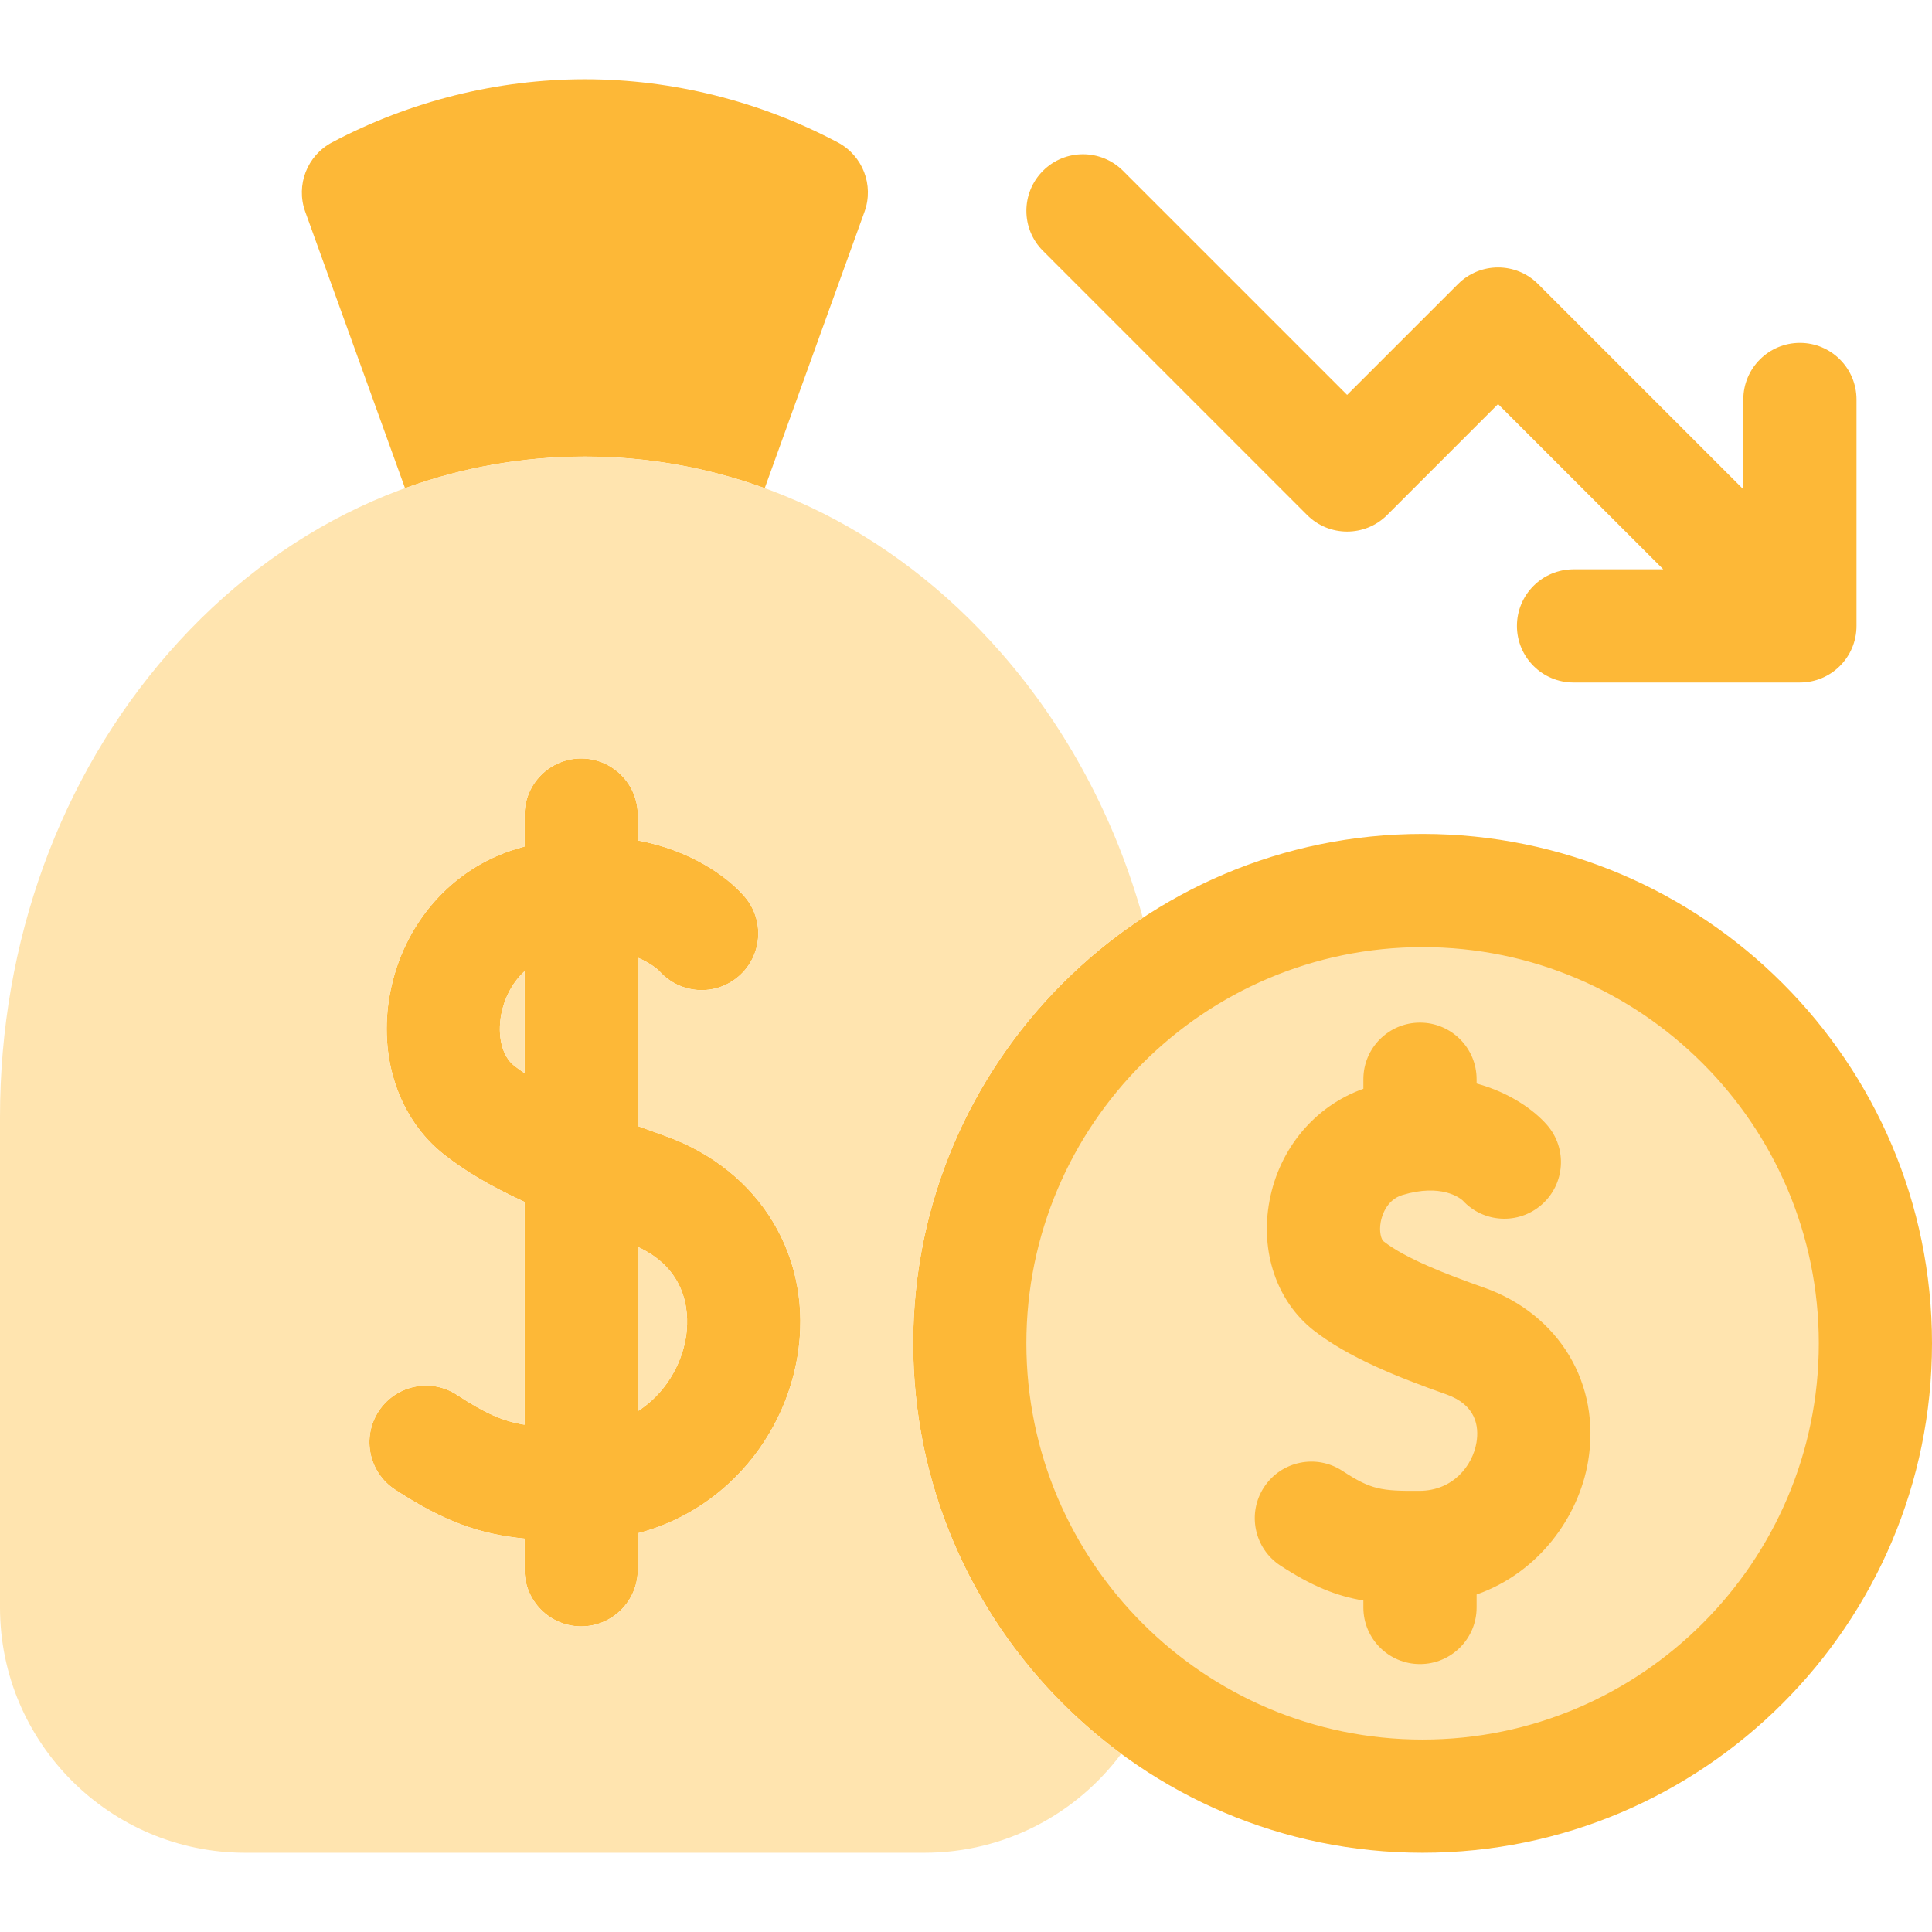 <svg width="56" height="56" viewBox="0 0 56 56" fill="none" xmlns="http://www.w3.org/2000/svg">
<path d="M16.953 13.234C15.155 13.234 13.401 13.547 11.74 14.15L8.847 6.135C8.57 5.366 8.901 4.511 9.623 4.128C11.885 2.93 14.419 2.297 16.953 2.297C19.487 2.297 22.022 2.93 24.284 4.128C25.006 4.511 25.336 5.366 25.059 6.135L22.166 14.15C20.505 13.547 18.751 13.234 16.953 13.234ZM41.234 24.172C33.093 24.172 26.469 30.796 26.469 38.938C26.469 47.079 33.093 53.703 41.234 53.703C49.376 53.703 56 47.079 56 38.938C56 30.796 49.376 24.172 41.234 24.172ZM19.26 32.918C19.005 32.828 18.746 32.734 18.486 32.638V27.759C18.873 27.921 19.078 28.115 19.112 28.148C19.709 28.82 20.737 28.887 21.416 28.295C22.099 27.7 22.17 26.663 21.575 25.98C21.055 25.384 19.99 24.637 18.486 24.361V23.625C18.486 22.719 17.751 21.984 16.845 21.984C15.939 21.984 15.205 22.719 15.205 23.625V24.538C15.127 24.56 15.048 24.581 14.969 24.605C13.089 25.171 11.685 26.775 11.305 28.791C10.956 30.643 11.559 32.437 12.879 33.472C13.486 33.949 14.223 34.386 15.205 34.838V41.296C14.553 41.19 14.041 40.951 13.246 40.431C12.488 39.935 11.471 40.147 10.975 40.906C10.479 41.664 10.692 42.681 11.45 43.177C12.872 44.107 13.912 44.471 15.205 44.597V45.5C15.205 46.406 15.939 47.141 16.845 47.141C17.751 47.141 18.486 46.406 18.486 45.5V44.443C19.467 44.187 20.361 43.702 21.121 43.004C22.169 42.041 22.876 40.737 23.113 39.331C23.592 36.479 22.044 33.902 19.26 32.918ZM15.205 31.107C15.099 31.035 14.997 30.963 14.904 30.89C14.557 30.618 14.41 30.033 14.53 29.399C14.609 28.979 14.824 28.501 15.205 28.152L15.205 31.107ZM19.877 38.787C19.744 39.575 19.273 40.403 18.486 40.904V36.141C20.016 36.848 19.974 38.209 19.877 38.787ZM52.172 9.939C51.266 9.939 50.531 10.674 50.531 11.58V14.182L44.582 8.233C43.941 7.592 42.903 7.592 42.262 8.233L39.047 11.447L32.551 4.951C31.91 4.311 30.871 4.311 30.231 4.951C29.59 5.592 29.59 6.631 30.231 7.271L37.887 14.928C38.528 15.568 39.566 15.568 40.207 14.928L43.422 11.713L48.211 16.502H45.609C44.703 16.502 43.969 17.236 43.969 18.143C43.969 19.049 44.703 19.783 45.609 19.783H52.172C53.078 19.783 53.812 19.049 53.812 18.143V11.58C53.812 10.674 53.078 9.939 52.172 9.939Z" fill="#FDB837"/>
<path d="M19.877 38.787C19.744 39.575 19.273 40.403 18.486 40.904V36.141C20.016 36.848 19.974 38.209 19.877 38.787ZM14.903 30.89C14.997 30.963 15.099 31.035 15.204 31.107V28.153C14.824 28.501 14.608 28.979 14.529 29.399C14.41 30.033 14.557 30.618 14.903 30.89ZM52.719 38.938C52.719 45.27 47.567 50.422 41.234 50.422C34.902 50.422 29.75 45.27 29.75 38.938C29.75 32.605 34.902 27.453 41.234 27.453C47.567 27.453 52.719 32.605 52.719 38.938ZM43.014 37.322C41.935 36.941 40.745 36.483 40.103 35.98C40.035 35.926 39.968 35.699 40.022 35.414C40.049 35.268 40.176 34.781 40.65 34.638C41.767 34.301 42.307 34.716 42.396 34.795C42.995 35.447 44.009 35.507 44.682 34.921C45.365 34.326 45.436 33.29 44.841 32.607C44.475 32.187 43.774 31.672 42.8 31.406V31.281C42.8 30.375 42.065 29.641 41.159 29.641C40.253 29.641 39.518 30.375 39.518 31.281V31.559C38.12 32.055 37.084 33.281 36.797 34.806C36.519 36.284 37.009 37.723 38.078 38.562C39.091 39.355 40.523 39.922 41.92 40.416C42.786 40.722 42.874 41.345 42.796 41.813C42.683 42.483 42.119 43.207 41.148 43.213C40.028 43.221 39.737 43.175 38.909 42.633C38.151 42.137 37.134 42.35 36.638 43.108C36.142 43.866 36.355 44.883 37.113 45.379C38.018 45.971 38.732 46.26 39.518 46.392V46.594C39.518 47.5 40.253 48.234 41.159 48.234C42.065 48.234 42.8 47.5 42.8 46.594V46.217C44.607 45.583 45.762 43.96 46.032 42.357C46.408 40.117 45.195 38.093 43.014 37.322ZM32.499 50.835C31.202 52.575 29.129 53.703 26.797 53.703H7.109C3.189 53.703 0 50.514 0 46.594V32.375C0 27.303 1.737 22.525 4.891 18.92C8.099 15.254 12.383 13.234 16.953 13.234C21.523 13.234 25.807 15.254 29.015 18.92C30.934 21.113 32.328 23.74 33.126 26.603C29.118 29.246 26.469 33.788 26.469 38.938C26.469 43.813 28.845 48.145 32.499 50.835ZM19.26 32.918C19.005 32.828 18.746 32.734 18.486 32.638V27.759C18.873 27.921 19.078 28.115 19.112 28.148C19.709 28.82 20.737 28.887 21.416 28.295C22.099 27.7 22.17 26.663 21.575 25.98C21.055 25.384 19.99 24.637 18.486 24.361V23.625C18.486 22.719 17.751 21.984 16.845 21.984C15.939 21.984 15.205 22.719 15.205 23.625V24.538C15.127 24.56 15.048 24.581 14.969 24.605C13.089 25.171 11.685 26.775 11.305 28.791C10.956 30.643 11.559 32.437 12.879 33.472C13.486 33.949 14.223 34.386 15.205 34.838V41.296C14.553 41.19 14.041 40.951 13.246 40.431C12.488 39.935 11.471 40.147 10.975 40.906C10.479 41.664 10.692 42.681 11.45 43.177C12.872 44.107 13.912 44.471 15.205 44.597V45.5C15.205 46.406 15.939 47.141 16.845 47.141C17.751 47.141 18.486 46.406 18.486 45.5V44.443C19.467 44.187 20.361 43.702 21.121 43.004C22.169 42.041 22.876 40.737 23.113 39.331C23.592 36.479 22.044 33.902 19.26 32.918Z" fill="#FFE4AF"/>
</svg>
